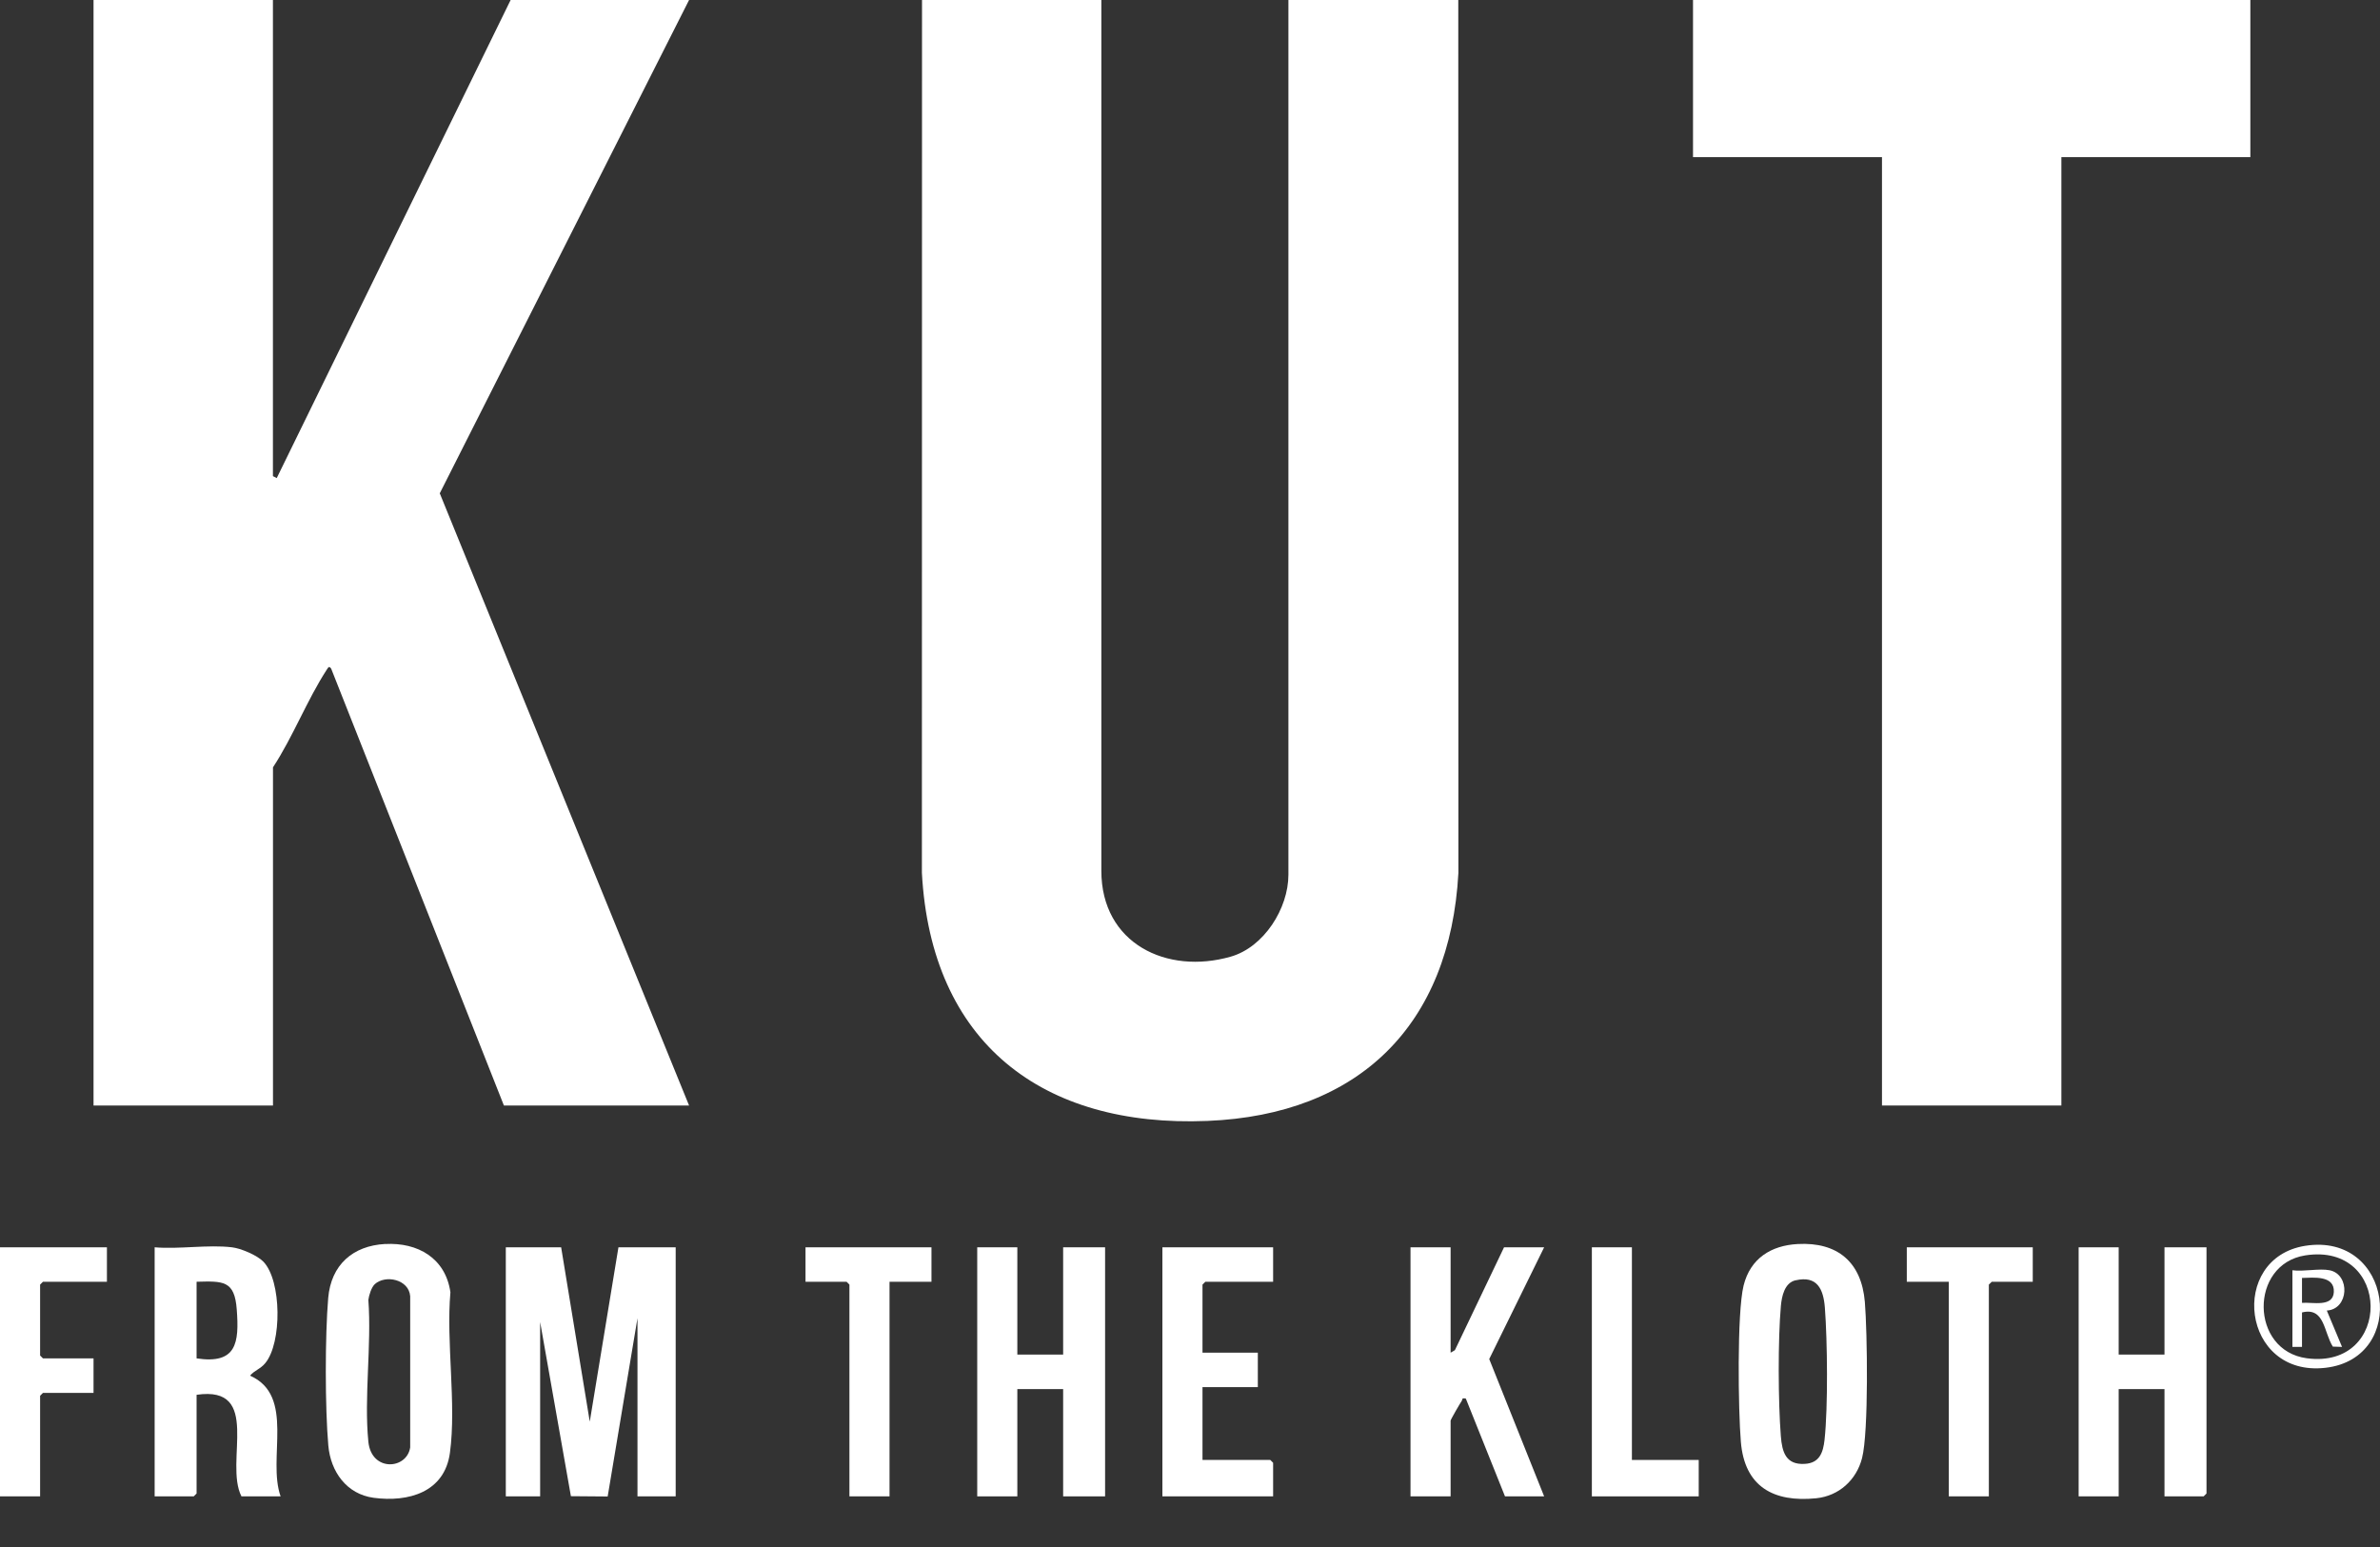 <svg width="40" height="26" viewBox="0 0 40 26" fill="none" xmlns="http://www.w3.org/2000/svg">
<rect x="0" y="0" width="40" height="26" fill="#333333" stroke="none"/>
<g clip-path="url(#clip0_849_392)">
<path d="M4.587 0V8.002L4.651 8.035L8.582 0H11.581L7.391 8.291L11.581 18.58H8.469L5.566 11.238C5.529 11.184 5.516 11.22 5.49 11.258C5.162 11.762 4.922 12.388 4.588 12.896V18.58H1.572V0H4.588H4.587Z" fill="white"/>
<path d="M18.51 0V14.635C18.51 15.858 19.61 16.386 20.685 16.078C21.242 15.919 21.654 15.269 21.654 14.7V0H24.509L24.511 14.669C24.372 17.231 22.84 18.735 20.293 18.839C17.514 18.953 15.648 17.524 15.494 14.669L15.496 0H18.511H18.51Z" fill="white"/>
<path d="M37.821 0V2.641H34.645V18.58H31.63V2.641H28.454V0H37.821Z" fill="white"/>
<path d="M9.431 20.963L9.912 23.893L10.394 20.963H11.356V25.149H10.714V22.154L10.213 25.151L9.595 25.146L9.078 22.219V25.149H8.501V20.963H9.431Z" fill="white"/>
<path d="M3.898 20.963C4.046 20.98 4.321 21.095 4.427 21.205C4.735 21.526 4.74 22.572 4.458 22.91C4.374 23.011 4.28 23.029 4.202 23.12C4.967 23.458 4.489 24.511 4.716 25.149H4.058C3.764 24.573 4.411 23.28 3.304 23.442V25.101L3.256 25.149H2.599V20.963C3.01 20.998 3.497 20.915 3.898 20.963ZM3.304 22.83C3.975 22.931 4.022 22.573 3.979 22.008C3.943 21.516 3.748 21.531 3.304 21.542V22.83Z" fill="white"/>
<path d="M17.098 20.963V22.766H17.868V20.963H18.573V25.149H17.868V23.346H17.098V25.149H16.424V20.963H17.098Z" fill="white"/>
<path d="M35.608 20.963V22.766H36.378V20.963H37.084V25.101L37.036 25.149H36.378V23.346H35.608V25.149H34.935V20.963H35.608Z" fill="white"/>
<path d="M30.213 20.908C30.882 20.872 31.285 21.21 31.342 21.881C31.384 22.388 31.408 24.068 31.295 24.506C31.2 24.875 30.906 25.142 30.524 25.181C29.808 25.253 29.32 24.987 29.258 24.231C29.214 23.708 29.191 22.065 29.304 21.606C29.418 21.148 29.767 20.932 30.214 20.908H30.213ZM30.178 21.517C29.992 21.56 29.946 21.785 29.931 21.946C29.88 22.516 29.885 23.562 29.93 24.136C29.951 24.405 30.014 24.621 30.331 24.603C30.58 24.59 30.641 24.414 30.665 24.195C30.724 23.647 30.713 22.535 30.67 21.977C30.646 21.665 30.54 21.434 30.178 21.518L30.178 21.517Z" fill="white"/>
<path d="M6.473 20.908C7.02 20.878 7.488 21.144 7.57 21.719C7.496 22.565 7.673 23.591 7.562 24.416C7.473 25.08 6.865 25.251 6.279 25.173C5.825 25.111 5.557 24.735 5.518 24.295C5.462 23.663 5.462 22.447 5.516 21.815C5.564 21.259 5.928 20.937 6.474 20.907L6.473 20.908ZM6.297 21.585C6.242 21.636 6.2 21.771 6.191 21.848C6.247 22.611 6.116 23.481 6.191 24.231C6.242 24.74 6.837 24.7 6.894 24.326V21.786C6.873 21.501 6.476 21.418 6.296 21.585H6.297Z" fill="white"/>
<path d="M24.38 20.963V22.734L24.452 22.692L25.278 20.963H25.952L25.029 22.841L25.952 25.149H25.294L24.636 23.506C24.56 23.489 24.584 23.52 24.565 23.548C24.537 23.588 24.38 23.858 24.38 23.877V25.149H23.706V20.963H24.38H24.38Z" fill="white"/>
<path d="M21.397 20.963V21.542H20.258L20.21 21.59V22.734H21.14V23.313H20.21V24.537H21.349L21.397 24.585V25.149H19.536V20.963H21.397Z" fill="white"/>
<path d="M1.797 20.963V21.542H0.722L0.674 21.59V22.782L0.722 22.83H1.572V23.41H0.722L0.674 23.458V25.149H0V20.963H1.797Z" fill="white"/>
<path d="M15.655 20.963V21.542H14.95V25.149H14.276V21.59L14.228 21.542H13.538V20.963H15.655Z" fill="white"/>
<path d="M34.164 20.963V21.542H33.475L33.426 21.59V25.149H32.753V21.542H32.047V20.963H34.164Z" fill="white"/>
<path d="M27.427 20.963V24.537H28.55V25.149H26.754V20.963H27.427Z" fill="white"/>
<path d="M38.743 20.938C40.21 20.706 40.481 22.826 39.085 22.988C37.67 23.152 37.445 21.144 38.743 20.938ZM38.743 21.099C37.802 21.247 37.813 22.7 38.77 22.828C40.214 23.02 40.194 20.872 38.743 21.099Z" fill="white"/>
<path d="M39.154 21.349C39.504 21.42 39.478 22.004 39.106 22.026L39.362 22.637L39.207 22.632C39.054 22.39 39.071 21.963 38.689 22.058V22.637H38.528V21.349C38.713 21.375 38.982 21.314 39.154 21.349ZM38.689 21.897C38.86 21.881 39.211 21.977 39.224 21.715C39.239 21.43 38.879 21.473 38.689 21.478V21.897V21.897Z" fill="white"/>
</g>
<defs>
<clipPath id="clip0_849_392">
<rect width="40" height="25.192" fill="white"/>
</clipPath>
</defs>
</svg>
